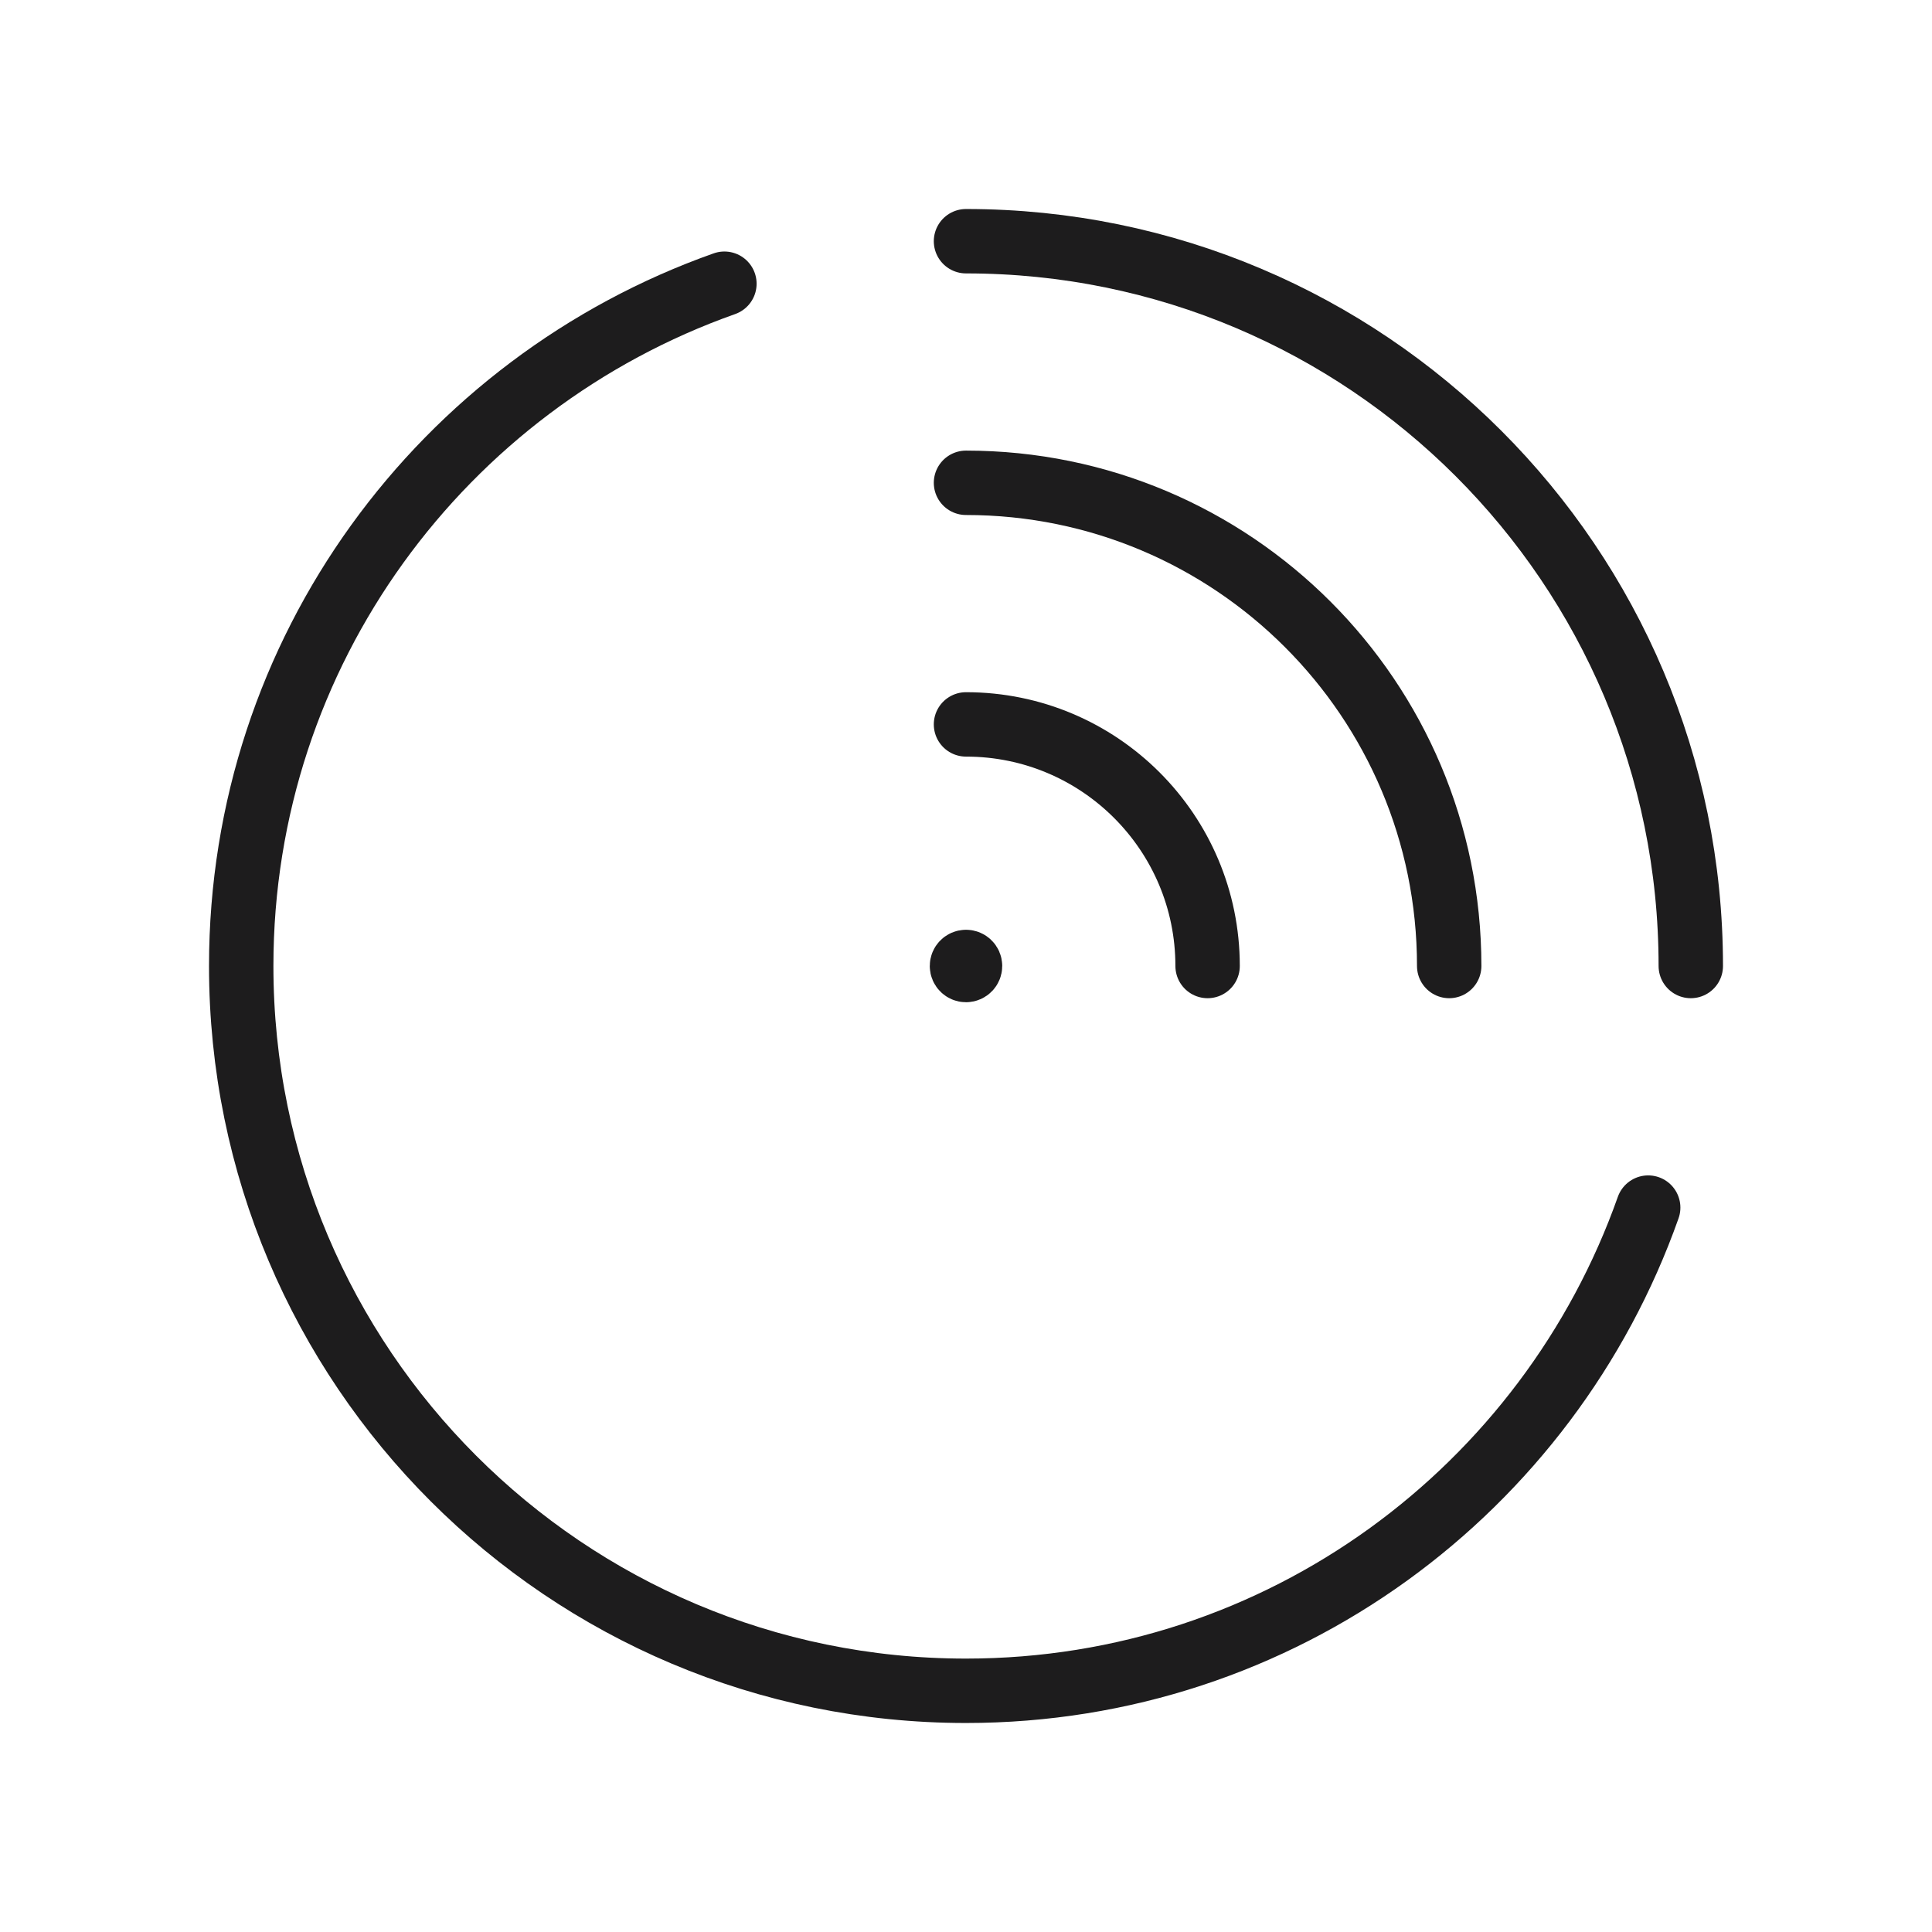<svg width="60" height="60" viewBox="0 0 60 60" fill="none" xmlns="http://www.w3.org/2000/svg">
<path d="M30 7.491C42.433 7.491 52.509 17.567 52.509 30" stroke="#1D1C1D" stroke-width="2" stroke-linecap="round" stroke-linejoin="round"/>
<path d="M22.497 8.811C13.761 11.902 7.491 20.206 7.491 30C7.491 42.432 17.567 52.509 30 52.509C39.794 52.509 48.095 46.239 51.186 37.503" stroke="#1D1C1D" stroke-width="2" stroke-linecap="round" stroke-linejoin="round"/>
<path d="M30 14.994C38.288 14.994 45.006 21.711 45.006 30" stroke="#1D1C1D" stroke-width="2" stroke-linecap="round" stroke-linejoin="round"/>
<path d="M30 22.497C34.144 22.497 37.503 25.856 37.503 30" stroke="#1D1C1D" stroke-width="2" stroke-linecap="round" stroke-linejoin="round"/>
<path d="M30 29.875C29.93 29.875 29.875 29.932 29.875 30C29.875 30.07 29.933 30.125 30 30.125C30.07 30.125 30.125 30.067 30.125 30C30.125 29.93 30.07 29.875 30 29.875" stroke="#1D1C1D" stroke-width="2" stroke-linecap="round" stroke-linejoin="round"/>
</svg>
